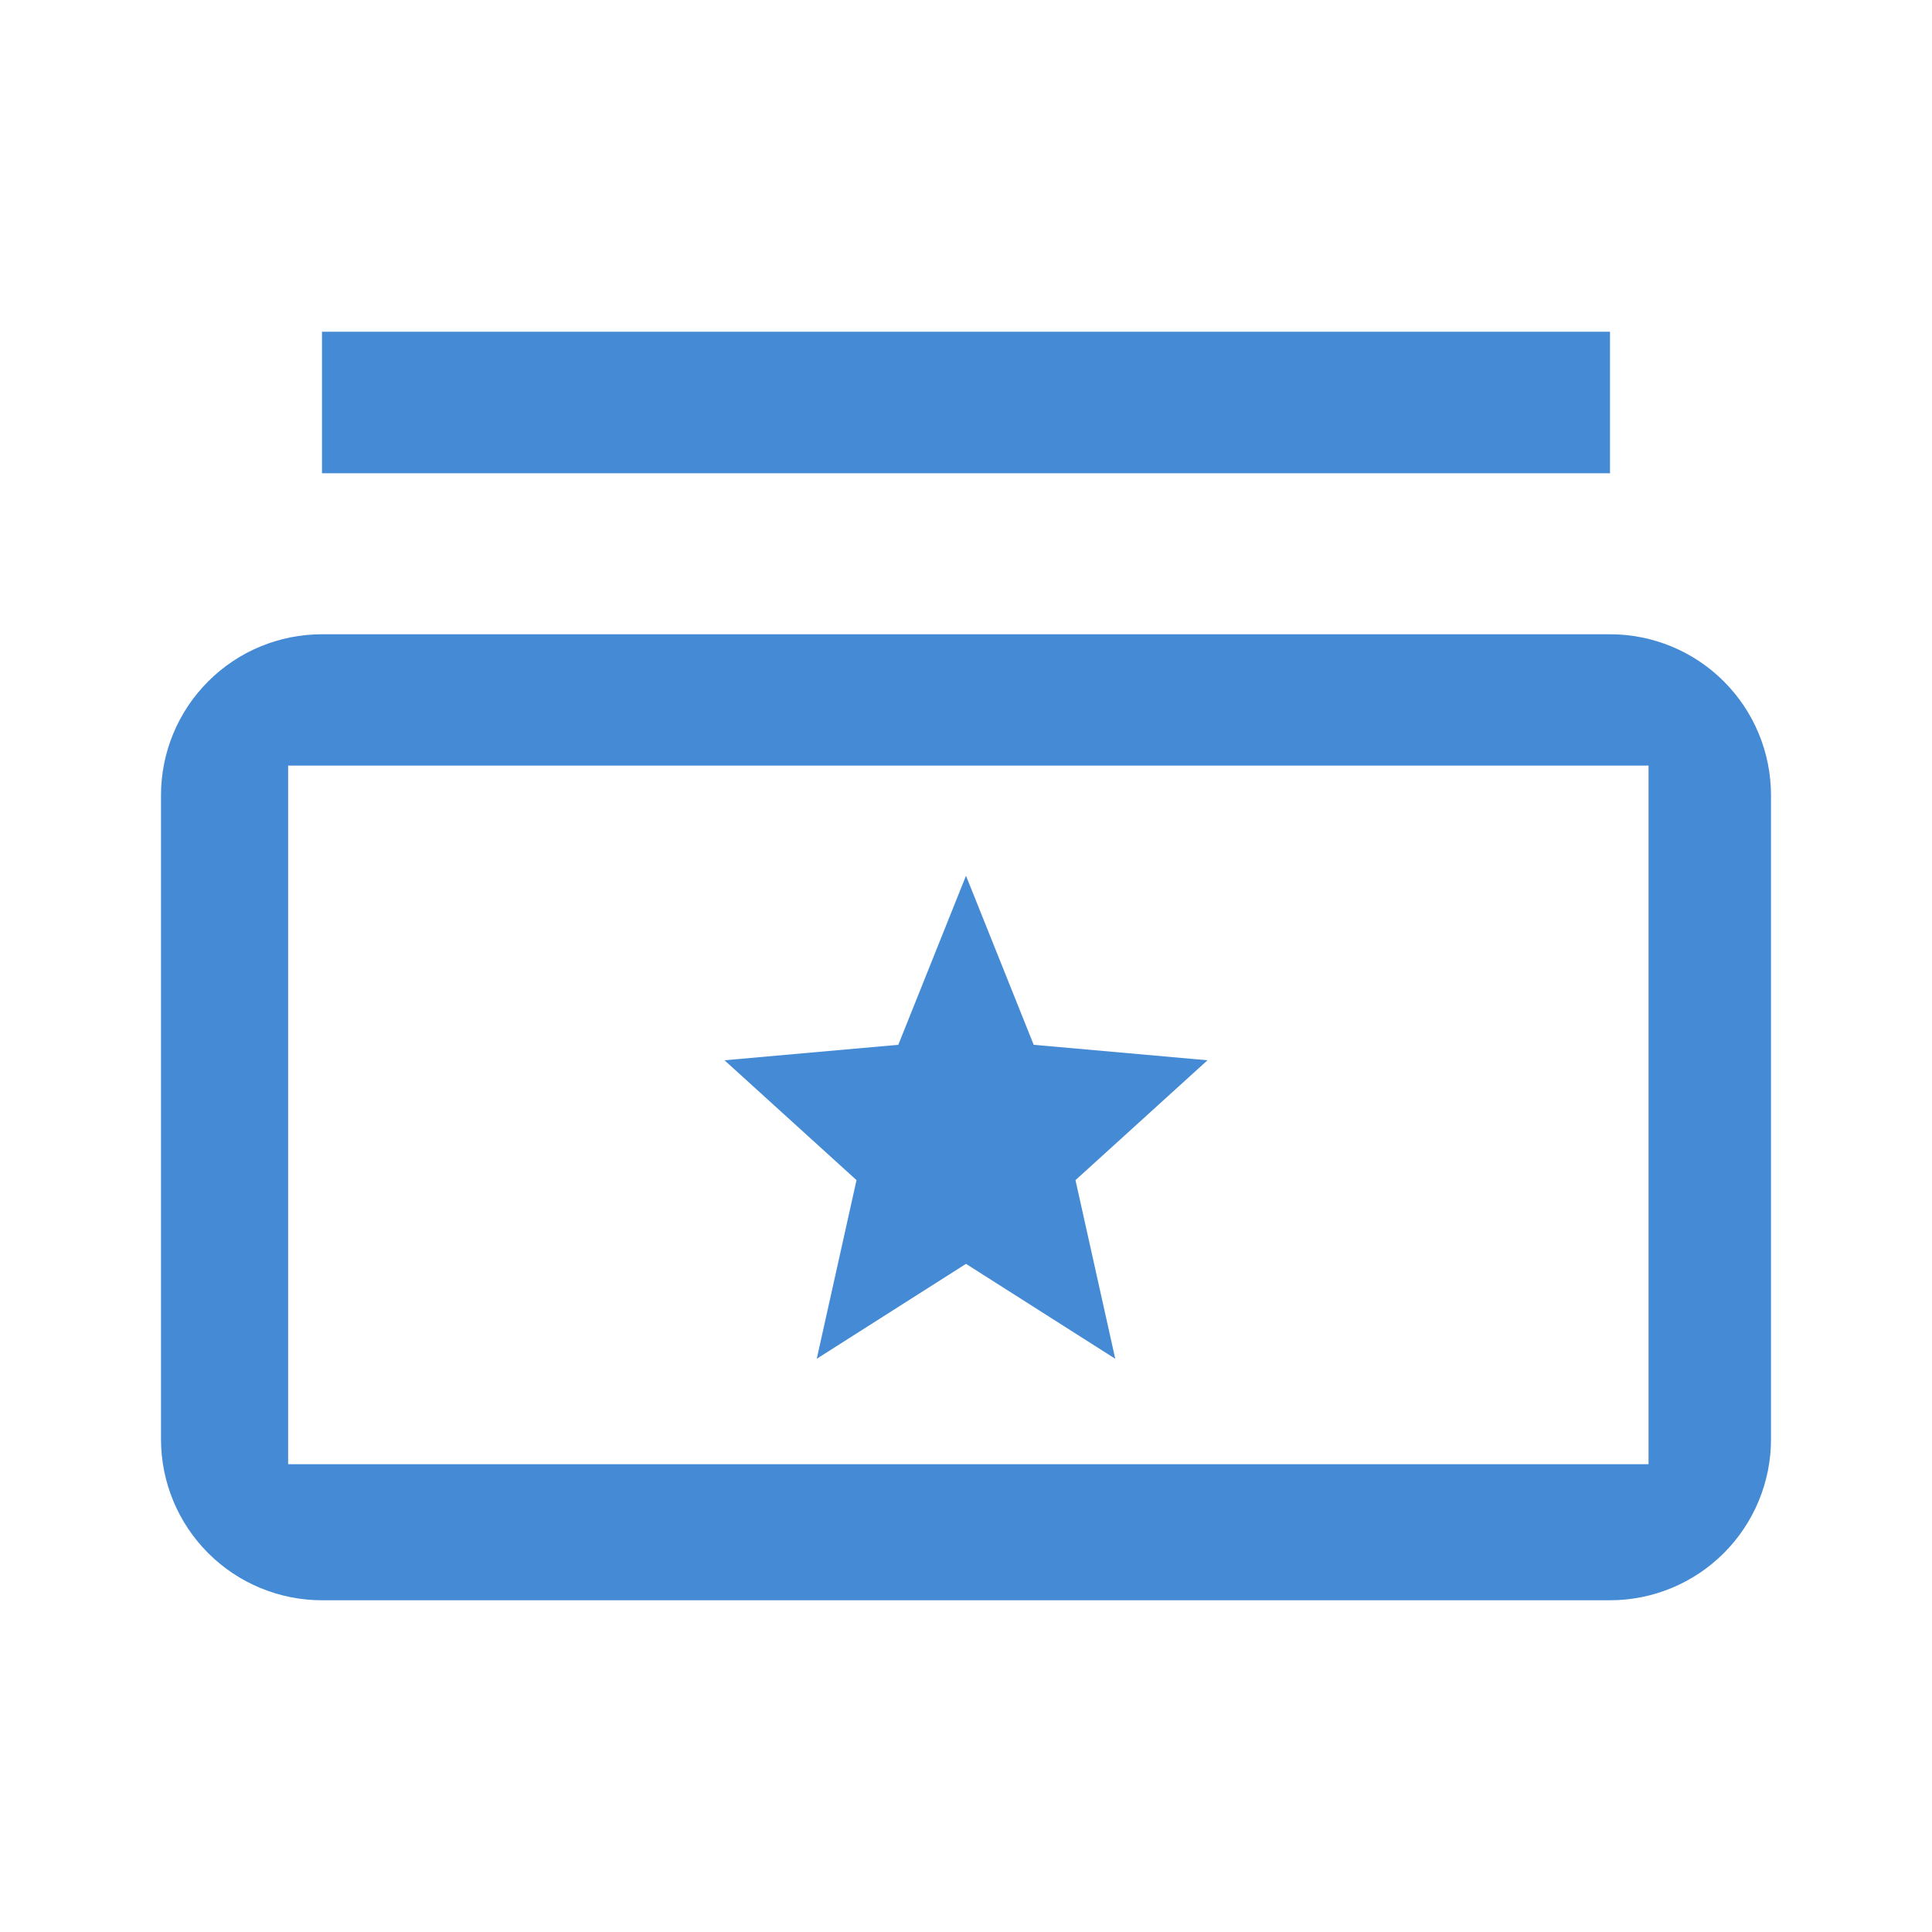 <svg xmlns="http://www.w3.org/2000/svg" width="96" height="96" viewBox="0 0 96 96" fill="none"><path d="M51.364 51.916L48 43.516L44.636 51.916L36 52.684L42.56 58.64L40.584 67.516L48 62.8L55.416 67.516L53.44 58.64L60 52.684L51.364 51.916ZM16 16.484H80L80 23.516H16L16 16.484Z" fill="#458AD5"></path><path d="M81.915 38.042V72.754H14.318V38.042H81.915ZM80 31.516H16C13.878 31.516 11.843 32.358 10.343 33.859C8.843 35.359 8 37.394 8 39.516V71.516C8 73.637 8.843 75.672 10.343 77.172C11.843 78.673 13.878 79.516 16 79.516H80C82.122 79.516 84.157 78.673 85.657 77.172C87.157 75.672 88 73.637 88 71.516V39.516C88 37.394 87.157 35.359 85.657 33.859C84.157 32.358 82.122 31.516 80 31.516Z" fill="#458AD5"></path></svg>
